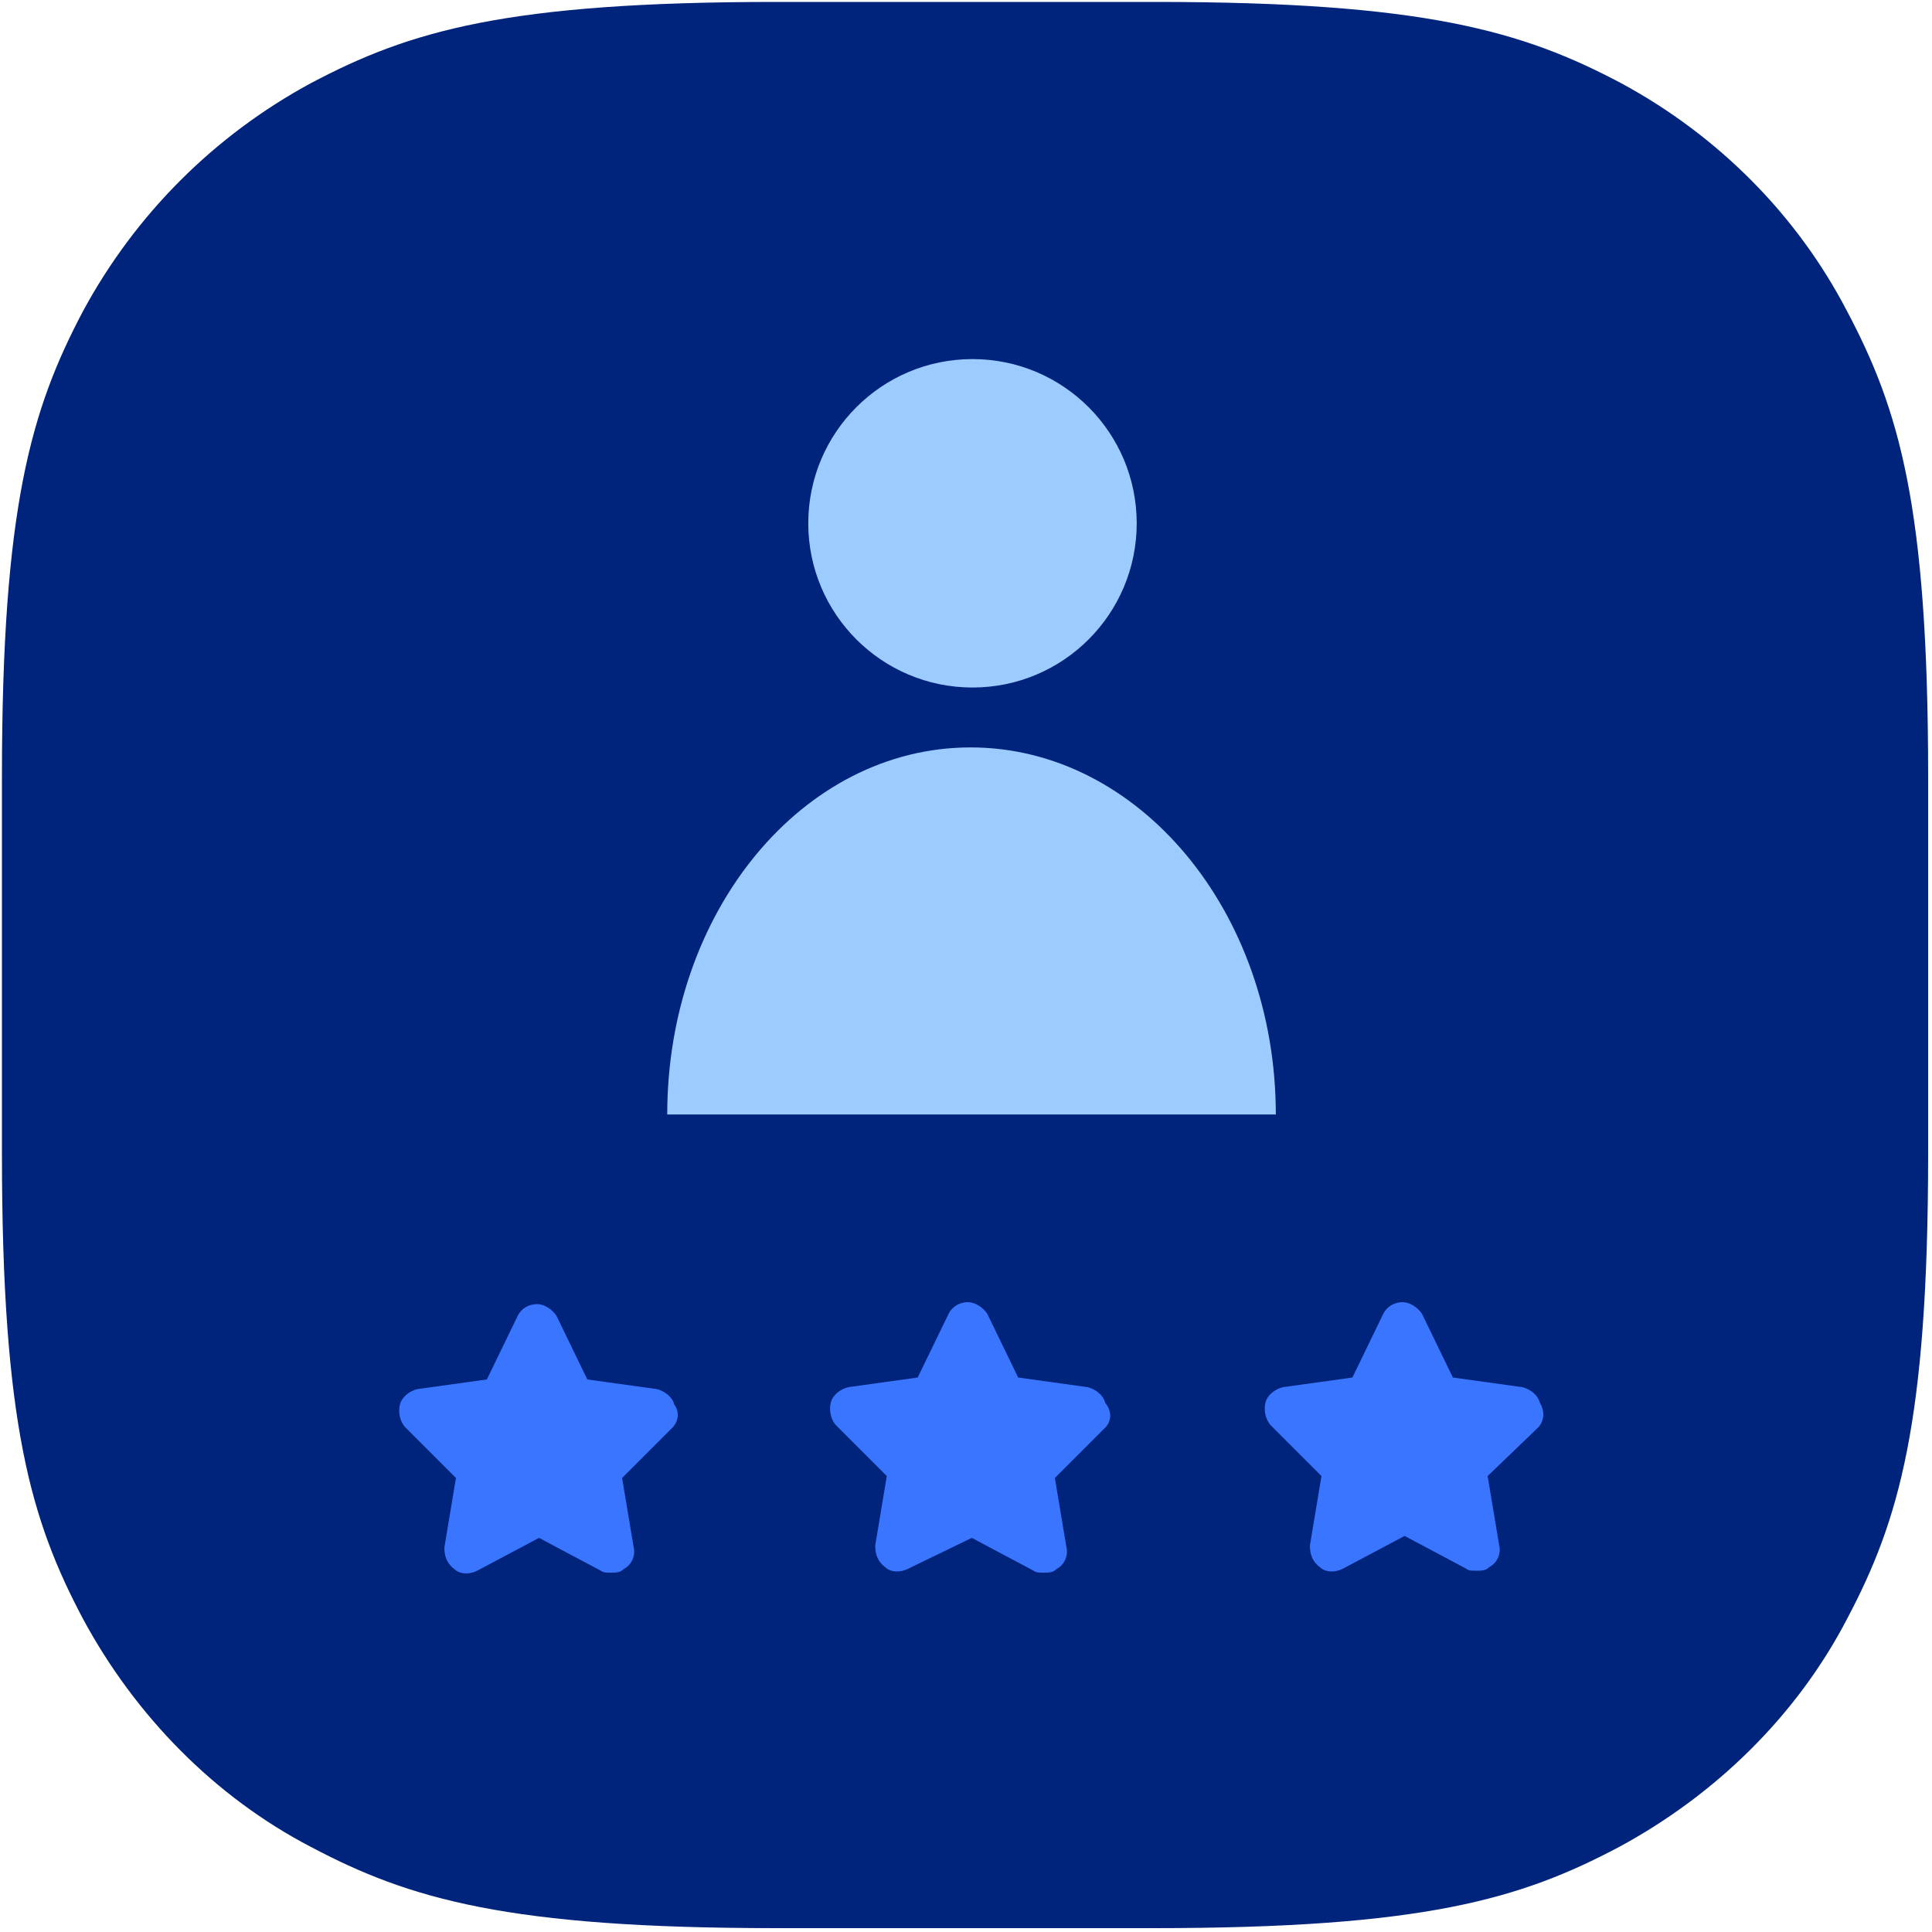 <?xml version="1.0" encoding="utf-8"?>
<!-- Generator: Adobe Illustrator 24.0.2, SVG Export Plug-In . SVG Version: 6.00 Build 0)  -->
<svg version="1.1" id="Capa_1" xmlns="http://www.w3.org/2000/svg" xmlns:xlink="http://www.w3.org/1999/xlink" x="0px" y="0px"
	 viewBox="0 0 100 100" style="enable-background:new 0 0 100 100;" xml:space="preserve">
<style type="text/css">
	.st0{fill-rule:evenodd;clip-rule:evenodd;fill:#00237C;}
	.st1{fill:#9CCCFF;}
	.st2{fill:#3A75FF;}
</style>
<g>
	<path class="st0" d="M59.8,0.1H40.2c-14,0-19,1.5-24.1,4.2C11.1,7,7,11.1,4.3,16.1c-2.7,5.1-4.2,10.2-4.2,24.1v19.5
		c0,14,1.5,19,4.2,24.1c2.7,5,6.8,9.2,11.8,11.8c5.1,2.7,10.2,4.2,24.1,4.2h19.5c14,0,19-1.5,24.1-4.2c5-2.7,9.2-6.8,11.8-11.8
		c2.7-5.1,4.2-10.2,4.2-24.1V40.2c0-14-1.5-19-4.2-24.1C93,11.1,88.9,7,83.9,4.3C78.8,1.6,73.7,0.1,59.8,0.1z"/>
	<g>
		<g transform="translate(19.336 16.986)">
			<circle class="st1" cx="31" cy="10.1" r="8.5"/>
			<path class="st1" d="M30.9,21.7c-8.7,0-15.7,8.5-15.7,19h31.5C46.7,30.2,39.6,21.7,30.9,21.7L30.9,21.7z"/>
		</g>
		<path class="st2" d="M34.8,73.9l-2.6,2.6l0.6,3.6c0.1,0.4-0.1,0.9-0.5,1.1c-0.2,0.2-0.4,0.2-0.7,0.2c-0.2,0-0.4,0-0.5-0.1
			l-3.2-1.7l-3.2,1.7c-0.4,0.2-0.9,0.2-1.2-0.1c-0.4-0.3-0.5-0.7-0.5-1.1l0.6-3.6L21,73.9c-0.3-0.3-0.4-0.8-0.3-1.2
			c0.1-0.4,0.5-0.7,0.9-0.8l3.6-0.5l1.6-3.3c0.2-0.4,0.6-0.6,1-0.6c0.4,0,0.8,0.3,1,0.6l1.6,3.3l3.6,0.5c0.4,0.1,0.8,0.4,0.9,0.8
			C35.2,73.1,35.1,73.6,34.8,73.9z"/>
		<path class="st2" d="M57.2,73.9l-2.6,2.6l0.6,3.6c0.1,0.4-0.1,0.9-0.5,1.1c-0.2,0.2-0.4,0.2-0.7,0.2c-0.2,0-0.4,0-0.5-0.1
			l-3.2-1.7L47,81.2c-0.4,0.2-0.9,0.2-1.2-0.1c-0.4-0.3-0.5-0.7-0.5-1.1l0.6-3.6l-2.6-2.6c-0.3-0.3-0.4-0.8-0.3-1.2
			c0.1-0.4,0.5-0.7,0.9-0.8l3.6-0.5l1.6-3.3c0.2-0.4,0.6-0.6,1-0.6c0,0,0,0,0,0c0.4,0,0.8,0.3,1,0.6l1.6,3.3l3.6,0.5
			c0.4,0.1,0.8,0.4,0.9,0.8C57.6,73.1,57.5,73.6,57.2,73.9z"/>
		<path class="st2" d="M79.6,73.9L77,76.4l0.6,3.6c0.1,0.4-0.1,0.9-0.5,1.1c-0.2,0.2-0.4,0.2-0.7,0.2c-0.2,0-0.4,0-0.5-0.1l-3.2-1.7
			l-3.2,1.7c-0.4,0.2-0.9,0.2-1.2-0.1c-0.4-0.3-0.5-0.7-0.5-1.1l0.6-3.6l-2.6-2.6c-0.3-0.3-0.4-0.8-0.3-1.2c0.1-0.4,0.5-0.7,0.9-0.8
			l3.6-0.5l1.6-3.3c0.2-0.4,0.6-0.6,1-0.6c0.4,0,0.8,0.3,1,0.6l1.6,3.3l3.6,0.5c0.4,0.1,0.8,0.4,0.9,0.8
			C80,73.1,79.9,73.6,79.6,73.9z"/>
	</g>
</g>
</svg>
